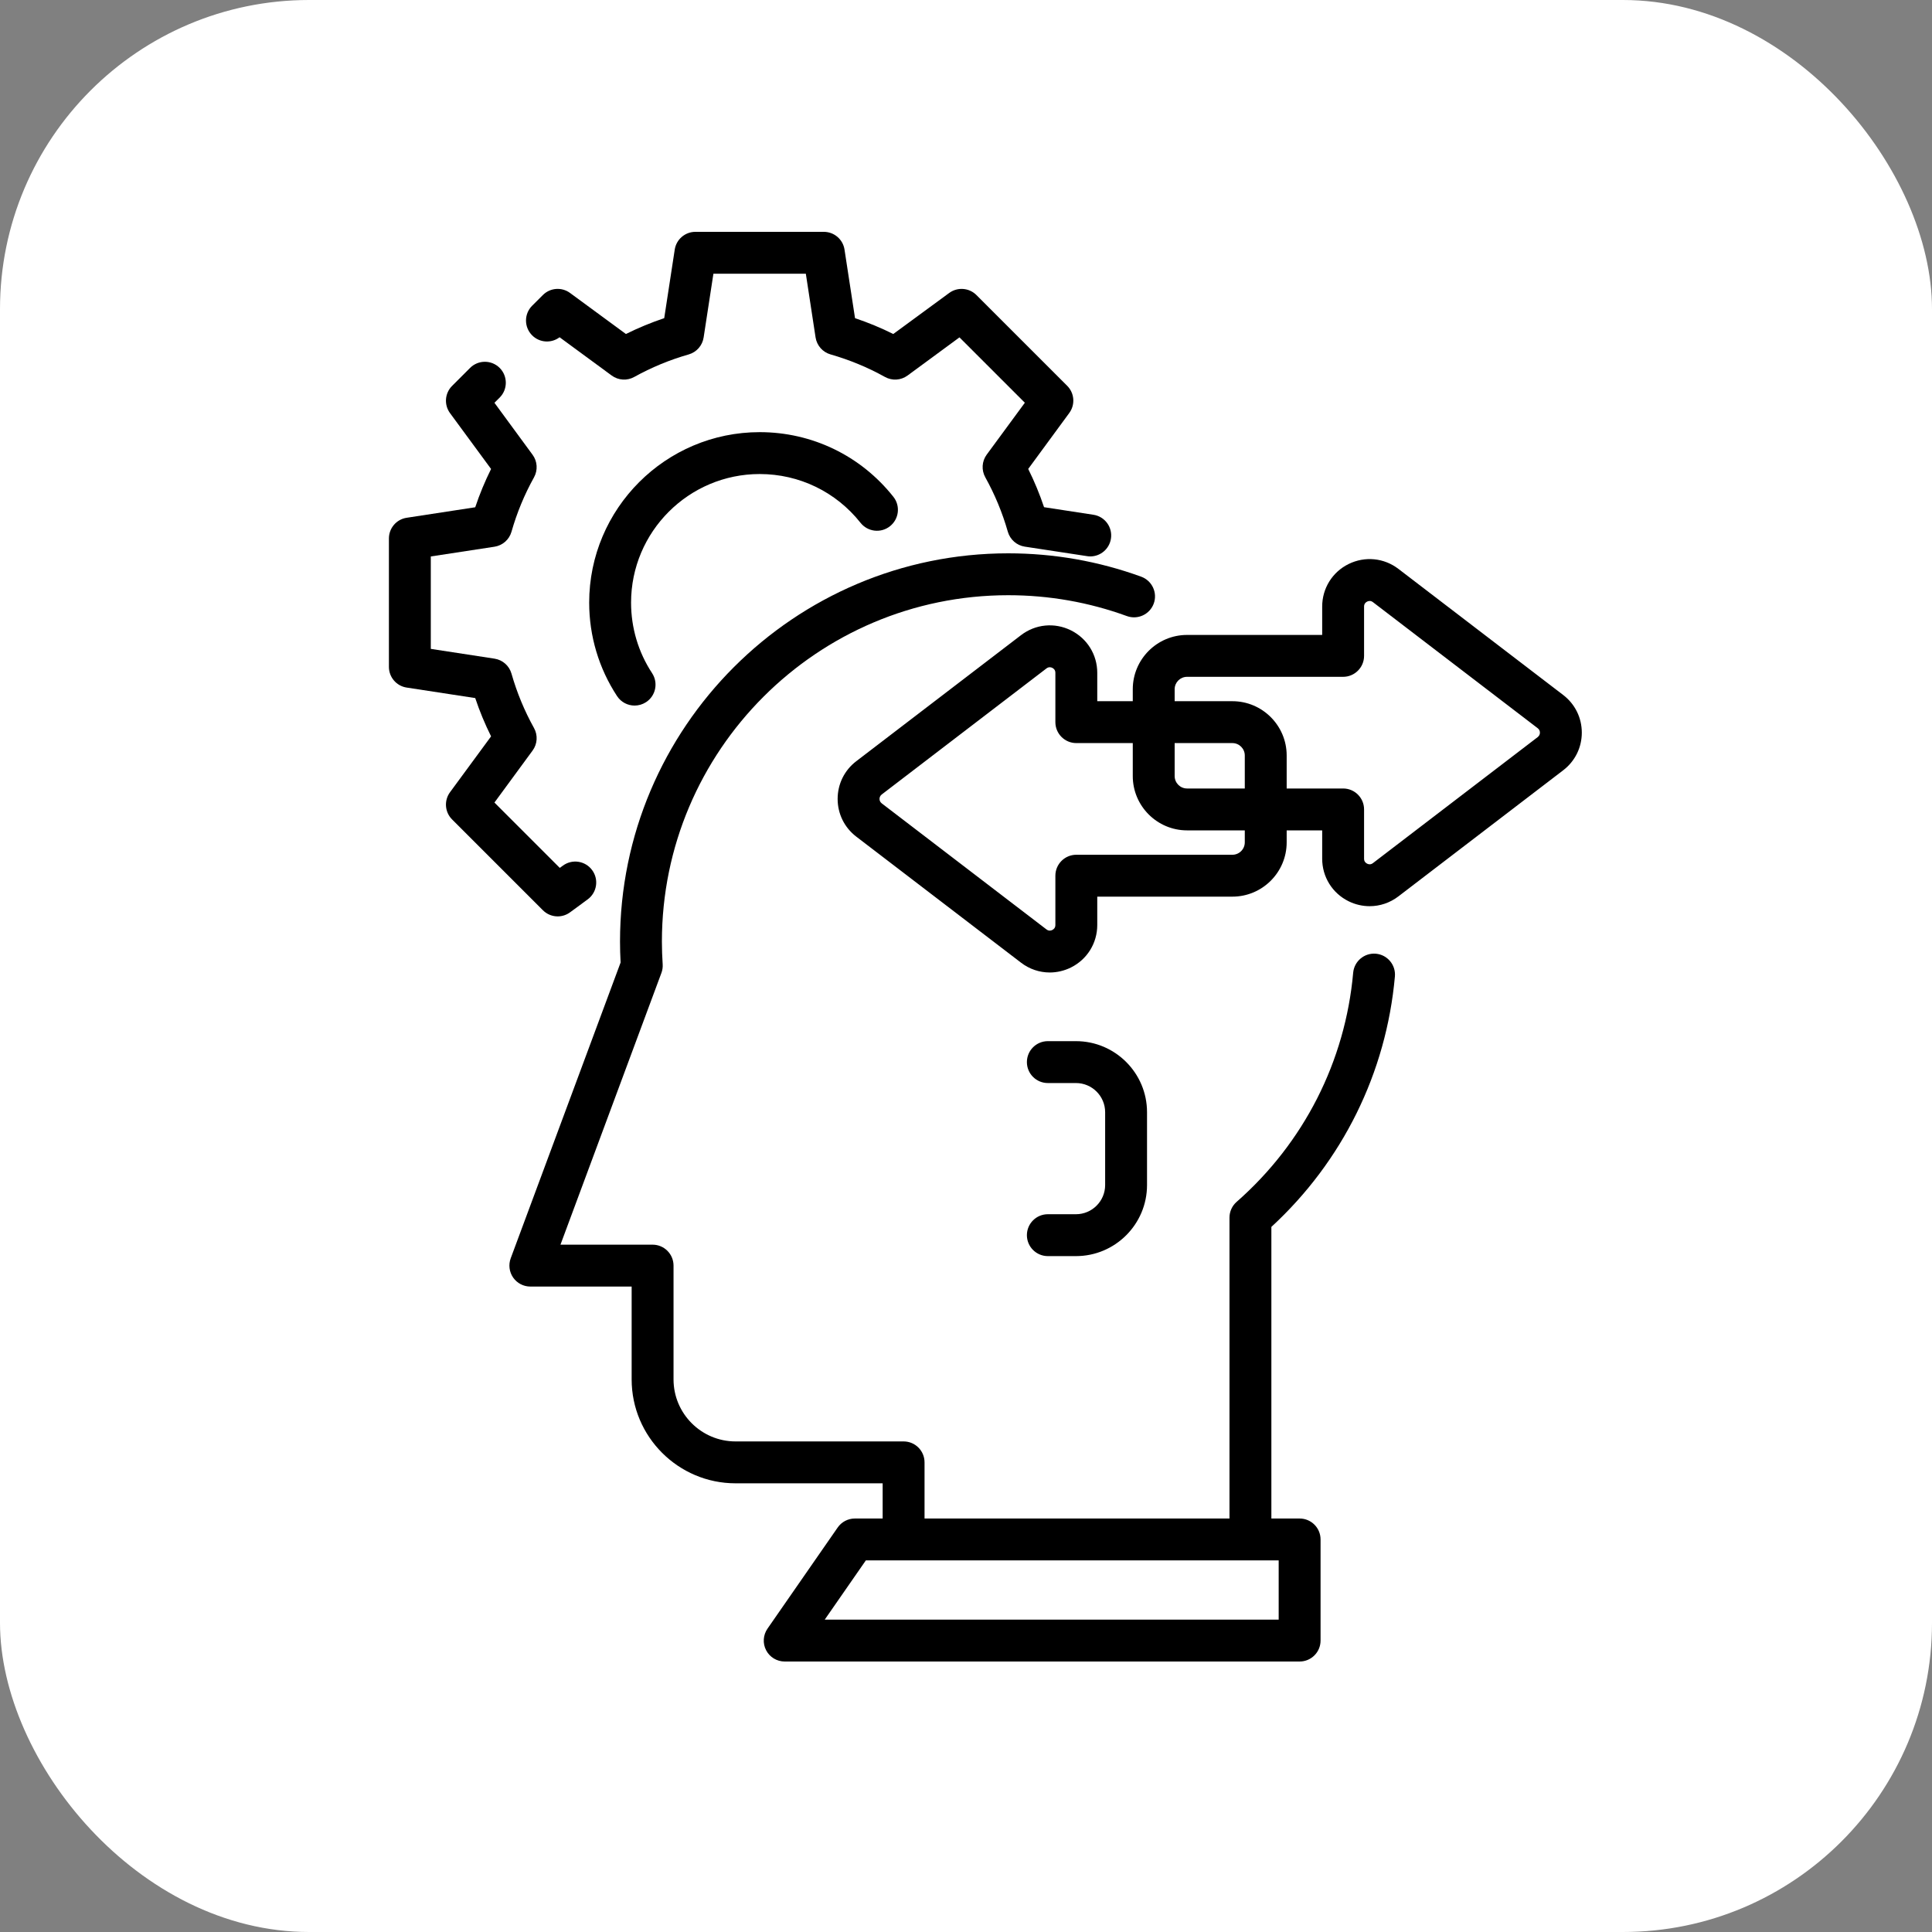 <?xml version="1.0" encoding="UTF-8"?> <svg xmlns="http://www.w3.org/2000/svg" width="50" height="50" viewBox="0 0 50 50" fill="none"><rect x="0" y="0" width="50" height="50" fill="#808080" stroke="none"/><rect width="50" height="50" rx="8" fill="white"></rect><g clip-path="url(#clip0_681_4648)"><path d="M14.482 8.728L15.831 9.719C16.002 9.844 16.23 9.859 16.415 9.755C16.858 9.509 17.332 9.313 17.823 9.173C18.027 9.114 18.178 8.943 18.21 8.733L18.463 7.084H20.855L21.107 8.733C21.14 8.943 21.291 9.114 21.494 9.172C21.986 9.313 22.459 9.509 22.902 9.755C23.088 9.859 23.316 9.844 23.487 9.719L24.831 8.731L26.523 10.423L25.535 11.767C25.41 11.938 25.396 12.166 25.499 12.352C25.745 12.795 25.942 13.268 26.082 13.76C26.14 13.963 26.311 14.115 26.521 14.147L28.134 14.393C28.161 14.398 28.189 14.4 28.216 14.4C28.479 14.4 28.71 14.208 28.751 13.94C28.797 13.644 28.593 13.367 28.298 13.322L27.02 13.126C26.906 12.787 26.769 12.455 26.61 12.136L27.672 10.689C27.831 10.473 27.808 10.174 27.619 9.985L25.269 7.635C25.08 7.446 24.78 7.424 24.565 7.582L23.118 8.644C22.799 8.485 22.467 8.348 22.128 8.234L21.856 6.46C21.816 6.195 21.588 6 21.32 6H17.997C17.73 6 17.502 6.195 17.462 6.46L17.19 8.234C16.85 8.348 16.519 8.485 16.199 8.644L14.753 7.582C14.537 7.423 14.238 7.446 14.049 7.636L13.772 7.912C13.56 8.124 13.56 8.467 13.772 8.679C13.966 8.873 14.27 8.889 14.482 8.728Z" fill="black"></path><path d="M14.433 23.716C14.545 23.716 14.658 23.681 14.754 23.61L15.209 23.276C15.45 23.099 15.502 22.76 15.325 22.519C15.148 22.277 14.808 22.225 14.567 22.403L14.487 22.461L12.796 20.77L13.783 19.425C13.909 19.254 13.923 19.026 13.82 18.841C13.573 18.398 13.377 17.924 13.237 17.433C13.179 17.229 13.007 17.078 12.798 17.046L11.149 16.793V14.401L12.798 14.149C13.007 14.117 13.179 13.965 13.237 13.762C13.377 13.271 13.573 12.797 13.82 12.354C13.923 12.168 13.909 11.94 13.783 11.769L12.796 10.424L12.932 10.289C13.143 10.077 13.143 9.734 12.932 9.522C12.72 9.31 12.377 9.31 12.165 9.522L11.7 9.987C11.511 10.176 11.488 10.475 11.646 10.691L12.709 12.137C12.55 12.457 12.412 12.789 12.299 13.128L10.524 13.4C10.26 13.44 10.065 13.668 10.065 13.936V17.259C10.065 17.526 10.26 17.754 10.524 17.794L12.299 18.066C12.412 18.406 12.55 18.737 12.709 19.057L11.646 20.503C11.488 20.719 11.511 21.018 11.7 21.207L14.05 23.557C14.155 23.662 14.293 23.716 14.433 23.716Z" fill="black"></path><path d="M19.661 12.268C20.683 12.268 21.635 12.728 22.271 13.531C22.457 13.765 22.798 13.805 23.032 13.619C23.267 13.433 23.307 13.092 23.121 12.858C22.278 11.794 21.017 11.184 19.661 11.184C17.227 11.184 15.248 13.163 15.248 15.596C15.248 16.46 15.498 17.297 15.97 18.016C16.074 18.174 16.247 18.26 16.423 18.26C16.526 18.26 16.629 18.231 16.721 18.171C16.971 18.007 17.04 17.671 16.876 17.421C16.52 16.879 16.332 16.248 16.332 15.596C16.332 13.761 17.825 12.268 19.661 12.268Z" fill="black"></path><path d="M35.608 24.682C35.31 24.656 35.047 24.876 35.02 25.174C34.815 27.47 33.744 29.576 32.004 31.104C31.887 31.206 31.819 31.355 31.819 31.511V39.299H23.927V37.846C23.927 37.546 23.685 37.304 23.385 37.304H19.036C18.151 37.304 17.431 36.584 17.431 35.699V32.754C17.431 32.454 17.188 32.212 16.889 32.212H14.505L17.117 25.18C17.144 25.109 17.155 25.032 17.15 24.956C17.137 24.759 17.13 24.561 17.13 24.367C17.13 19.425 21.151 15.404 26.093 15.404C27.148 15.404 28.181 15.586 29.164 15.944C29.445 16.046 29.756 15.901 29.859 15.62C29.961 15.339 29.816 15.028 29.535 14.925C28.432 14.524 27.274 14.32 26.093 14.32C20.553 14.32 16.046 18.827 16.046 24.367C16.046 24.546 16.051 24.728 16.061 24.91L13.217 32.565C13.156 32.731 13.179 32.917 13.28 33.063C13.382 33.209 13.548 33.296 13.726 33.296H16.347V35.699C16.347 37.181 17.553 38.388 19.036 38.388H22.843V39.299H22.124C21.946 39.299 21.78 39.386 21.679 39.532L19.863 42.149C19.748 42.315 19.734 42.531 19.828 42.71C19.921 42.888 20.106 43 20.308 43H23.385H32.361H33.634C33.933 43 34.176 42.758 34.176 42.458V39.841C34.176 39.541 33.933 39.299 33.634 39.299H32.903V31.752C34.745 30.055 35.877 27.763 36.1 25.27C36.126 24.972 35.906 24.709 35.608 24.682ZM33.092 41.916H32.361H23.385H21.344L22.408 40.383H23.383C23.384 40.383 23.384 40.383 23.385 40.383C23.386 40.383 23.387 40.383 23.388 40.383H32.359C32.36 40.383 32.361 40.383 32.361 40.383C32.362 40.383 32.363 40.383 32.364 40.383H33.092V41.916H33.092Z" fill="black"></path><path d="M40.455 17.986L36.191 14.723C35.818 14.437 35.323 14.389 34.901 14.597C34.48 14.805 34.218 15.227 34.218 15.698V16.432H30.721C29.946 16.432 29.316 17.062 29.316 17.837V18.147H28.397V17.413C28.397 16.942 28.135 16.521 27.713 16.312C27.291 16.104 26.797 16.152 26.424 16.438L22.159 19.701C21.853 19.935 21.678 20.291 21.678 20.676C21.678 21.061 21.853 21.416 22.159 21.651L26.424 24.914C26.643 25.082 26.904 25.168 27.168 25.168C27.353 25.168 27.539 25.125 27.713 25.04C28.135 24.831 28.397 24.409 28.397 23.939V23.205H31.894C32.669 23.205 33.299 22.575 33.299 21.8V21.49H34.218V22.224C34.218 22.694 34.48 23.116 34.901 23.324C35.075 23.41 35.262 23.452 35.447 23.452C35.71 23.452 35.972 23.366 36.191 23.198L40.455 19.935C40.761 19.701 40.937 19.346 40.937 18.961C40.937 18.575 40.761 18.22 40.455 17.986ZM32.215 20.406H30.721C30.544 20.406 30.4 20.262 30.4 20.084V19.231H31.894C32.071 19.231 32.215 19.375 32.215 19.552V20.406ZM31.894 22.121H27.855C27.556 22.121 27.313 22.364 27.313 22.663V23.939C27.313 24.013 27.27 24.05 27.233 24.068C27.197 24.086 27.141 24.098 27.082 24.053L22.818 20.79C22.772 20.754 22.762 20.708 22.762 20.676C22.762 20.644 22.772 20.598 22.818 20.562L27.082 17.299C27.141 17.254 27.197 17.266 27.233 17.284C27.27 17.302 27.313 17.339 27.313 17.413V18.689C27.313 18.988 27.556 19.231 27.855 19.231H29.316V20.085C29.316 20.859 29.946 21.49 30.721 21.49H32.215V21.8C32.215 21.977 32.071 22.121 31.894 22.121ZM39.797 19.075L35.532 22.337C35.474 22.382 35.418 22.37 35.382 22.352C35.345 22.334 35.302 22.297 35.302 22.224V20.948C35.302 20.648 35.059 20.406 34.76 20.406H33.299V19.552C33.299 18.777 32.669 18.147 31.894 18.147H30.4V17.837C30.4 17.66 30.544 17.516 30.721 17.516H34.76C35.059 17.516 35.302 17.273 35.302 16.974V15.698C35.302 15.624 35.345 15.587 35.382 15.569C35.418 15.551 35.474 15.539 35.532 15.584L39.797 18.847C39.843 18.882 39.853 18.928 39.853 18.961C39.853 18.993 39.843 19.039 39.797 19.075Z" fill="black"></path><path d="M27.846 31.424H27.118C26.819 31.424 26.576 31.667 26.576 31.966C26.576 32.265 26.819 32.508 27.118 32.508H27.846C28.86 32.508 29.685 31.683 29.685 30.669V28.784C29.685 27.77 28.86 26.945 27.846 26.945H27.118C26.819 26.945 26.576 27.188 26.576 27.487C26.576 27.787 26.819 28.029 27.118 28.029H27.846C28.262 28.029 28.601 28.368 28.601 28.784V30.669C28.601 31.085 28.262 31.424 27.846 31.424Z" fill="black"></path></g><defs><clipPath id="clip0_681_4648"><rect width="37" height="37" fill="white" transform="translate(7 6)"></rect></clipPath></defs></svg> 